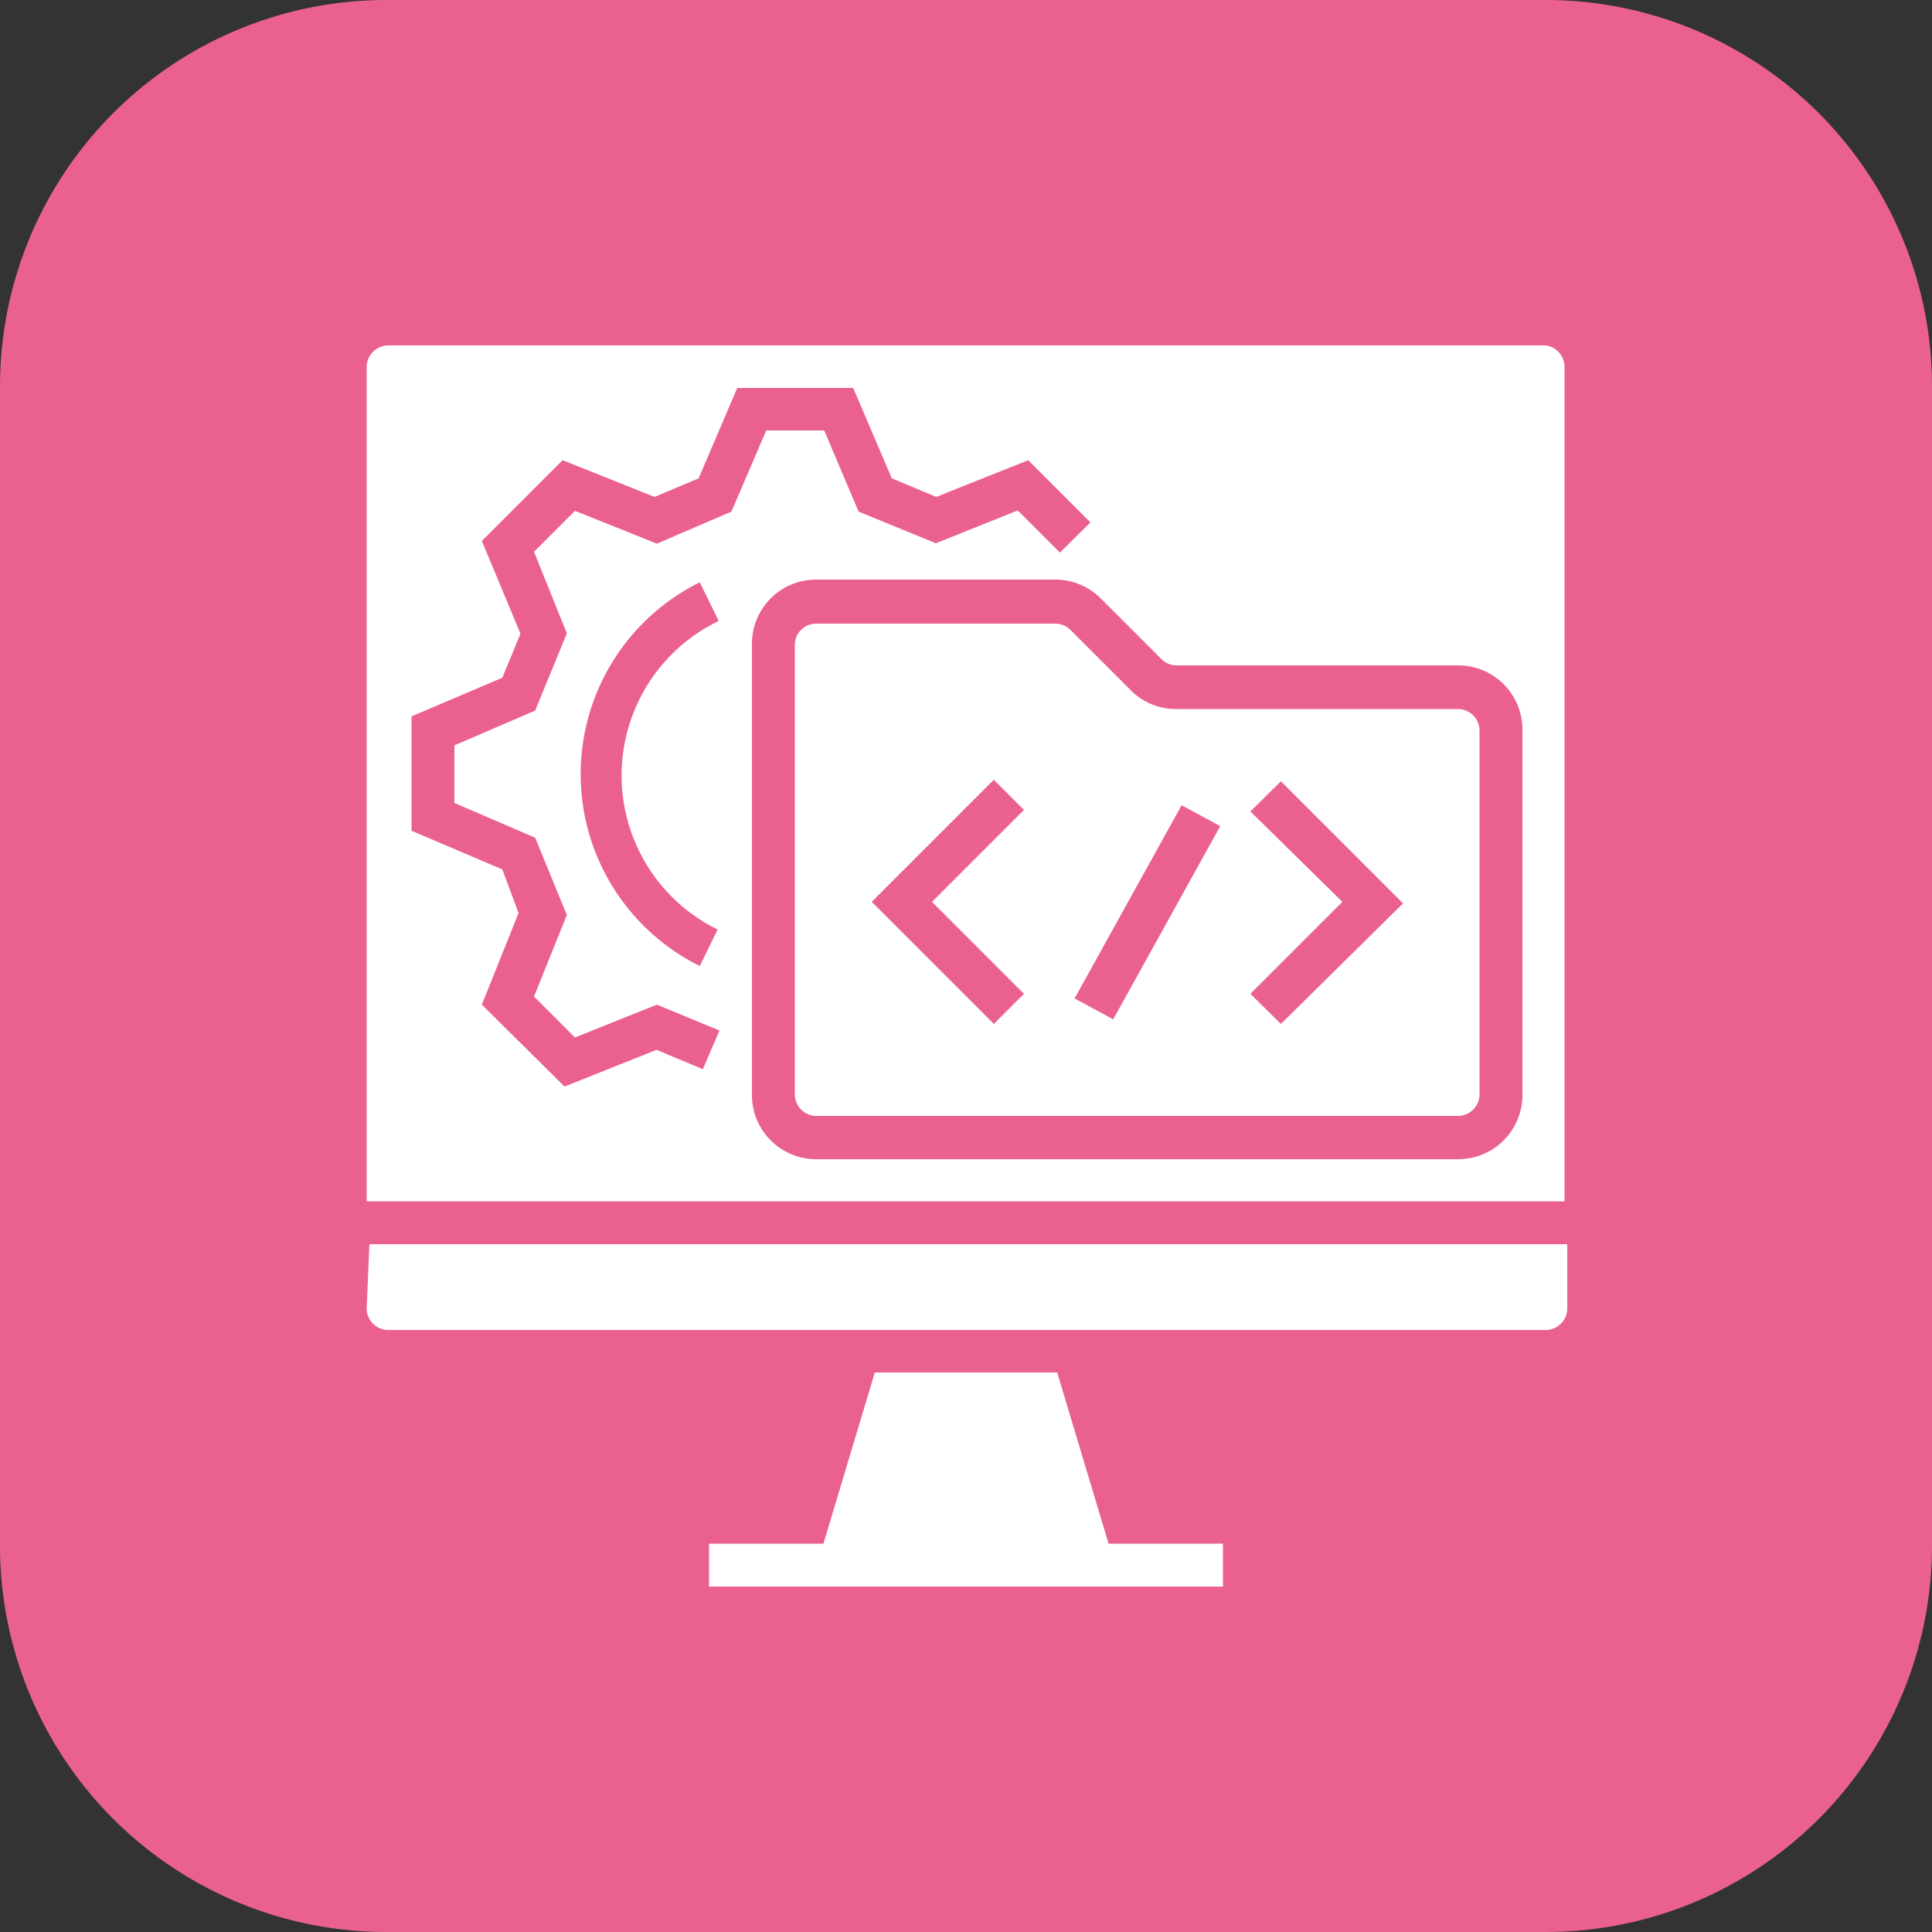 <svg xmlns="http://www.w3.org/2000/svg" viewBox="0 0 50 50"><rect x="0" y="0" width="50" height="50" fill="#333333" stroke="none"/><defs><style>.cls-2{fill:#fff}</style></defs><g id="Layer_2" data-name="Layer 2"><g id="Software_Development" data-name="Software Development"><path d="M0 10A10 10 0 0 1 10 0h30a10 10 0 0 1 10 10v30a10 10 0 0 1-10 10H10A10 10 0 0 1 0 40Z" style="fill:#ea6190"></path><g id="SOLID"><path class="cls-2" d="M27.36 35.52h-4.72l-1.33 4.43h-2.96v1.11h13.3v-1.11h-2.96l-1.33-4.43zM9.49 33.86a.56.56 0 0 0 .56.56H40a.56.56 0 0 0 .56-.56V32.2h-31ZM37.74 18.35h-7.3a1.65 1.65 0 0 1-1.17-.48L27.7 16.3a.55.55 0 0 0-.39-.16h-6.19a.55.55 0 0 0-.55.55v11.63a.56.56 0 0 0 .55.56h16.62a.56.56 0 0 0 .55-.56v-9.41a.56.56 0 0 0-.55-.56ZM26.5 25.72l-.78.78-3.16-3.16 3.16-3.16.78.78-2.38 2.38Zm2.31.66-1-.54 2.77-5 1 .54Zm4.34.12-.79-.78 2.38-2.38L32.36 21l.79-.78 3.16 3.16Z"></path><path class="cls-2" d="M40 8.94H10.05a.56.56 0 0 0-.56.55v21.6h31V9.49a.56.56 0 0 0-.49-.55ZM18.6 24l-.49 1a5.54 5.54 0 0 1 0-9.93l.49 1a4.44 4.44 0 0 0 0 8ZM17 14.07l-2.12-.85-1.06 1.06.85 2.11-.82 2-2.09.9v1.49l2.09.9.82 2-.85 2.11 1.06 1.06L17 26l1.62.67-.43 1-1.2-.5-2.38.95L12.47 26l.95-2.37L13 22.5l-2.35-1v-2.96l2.35-1 .47-1.14-1-2.4 2.09-2.09 2.38.95 1.14-.48 1-2.34h3l1 2.34 1.15.48 2.38-.95 1.61 1.61-.79.78-1.09-1.09-2.12.85-2-.82-.89-2.1h-1.5l-.9 2.1Zm22.4 14.25A1.66 1.66 0 0 1 37.74 30H21.12a1.66 1.66 0 0 1-1.66-1.66V16.69A1.66 1.66 0 0 1 21.12 15h6.19a1.66 1.66 0 0 1 1.18.49l1.56 1.56a.56.56 0 0 0 .39.17h7.3a1.66 1.66 0 0 1 1.66 1.66Z"></path></g></g></g></svg>